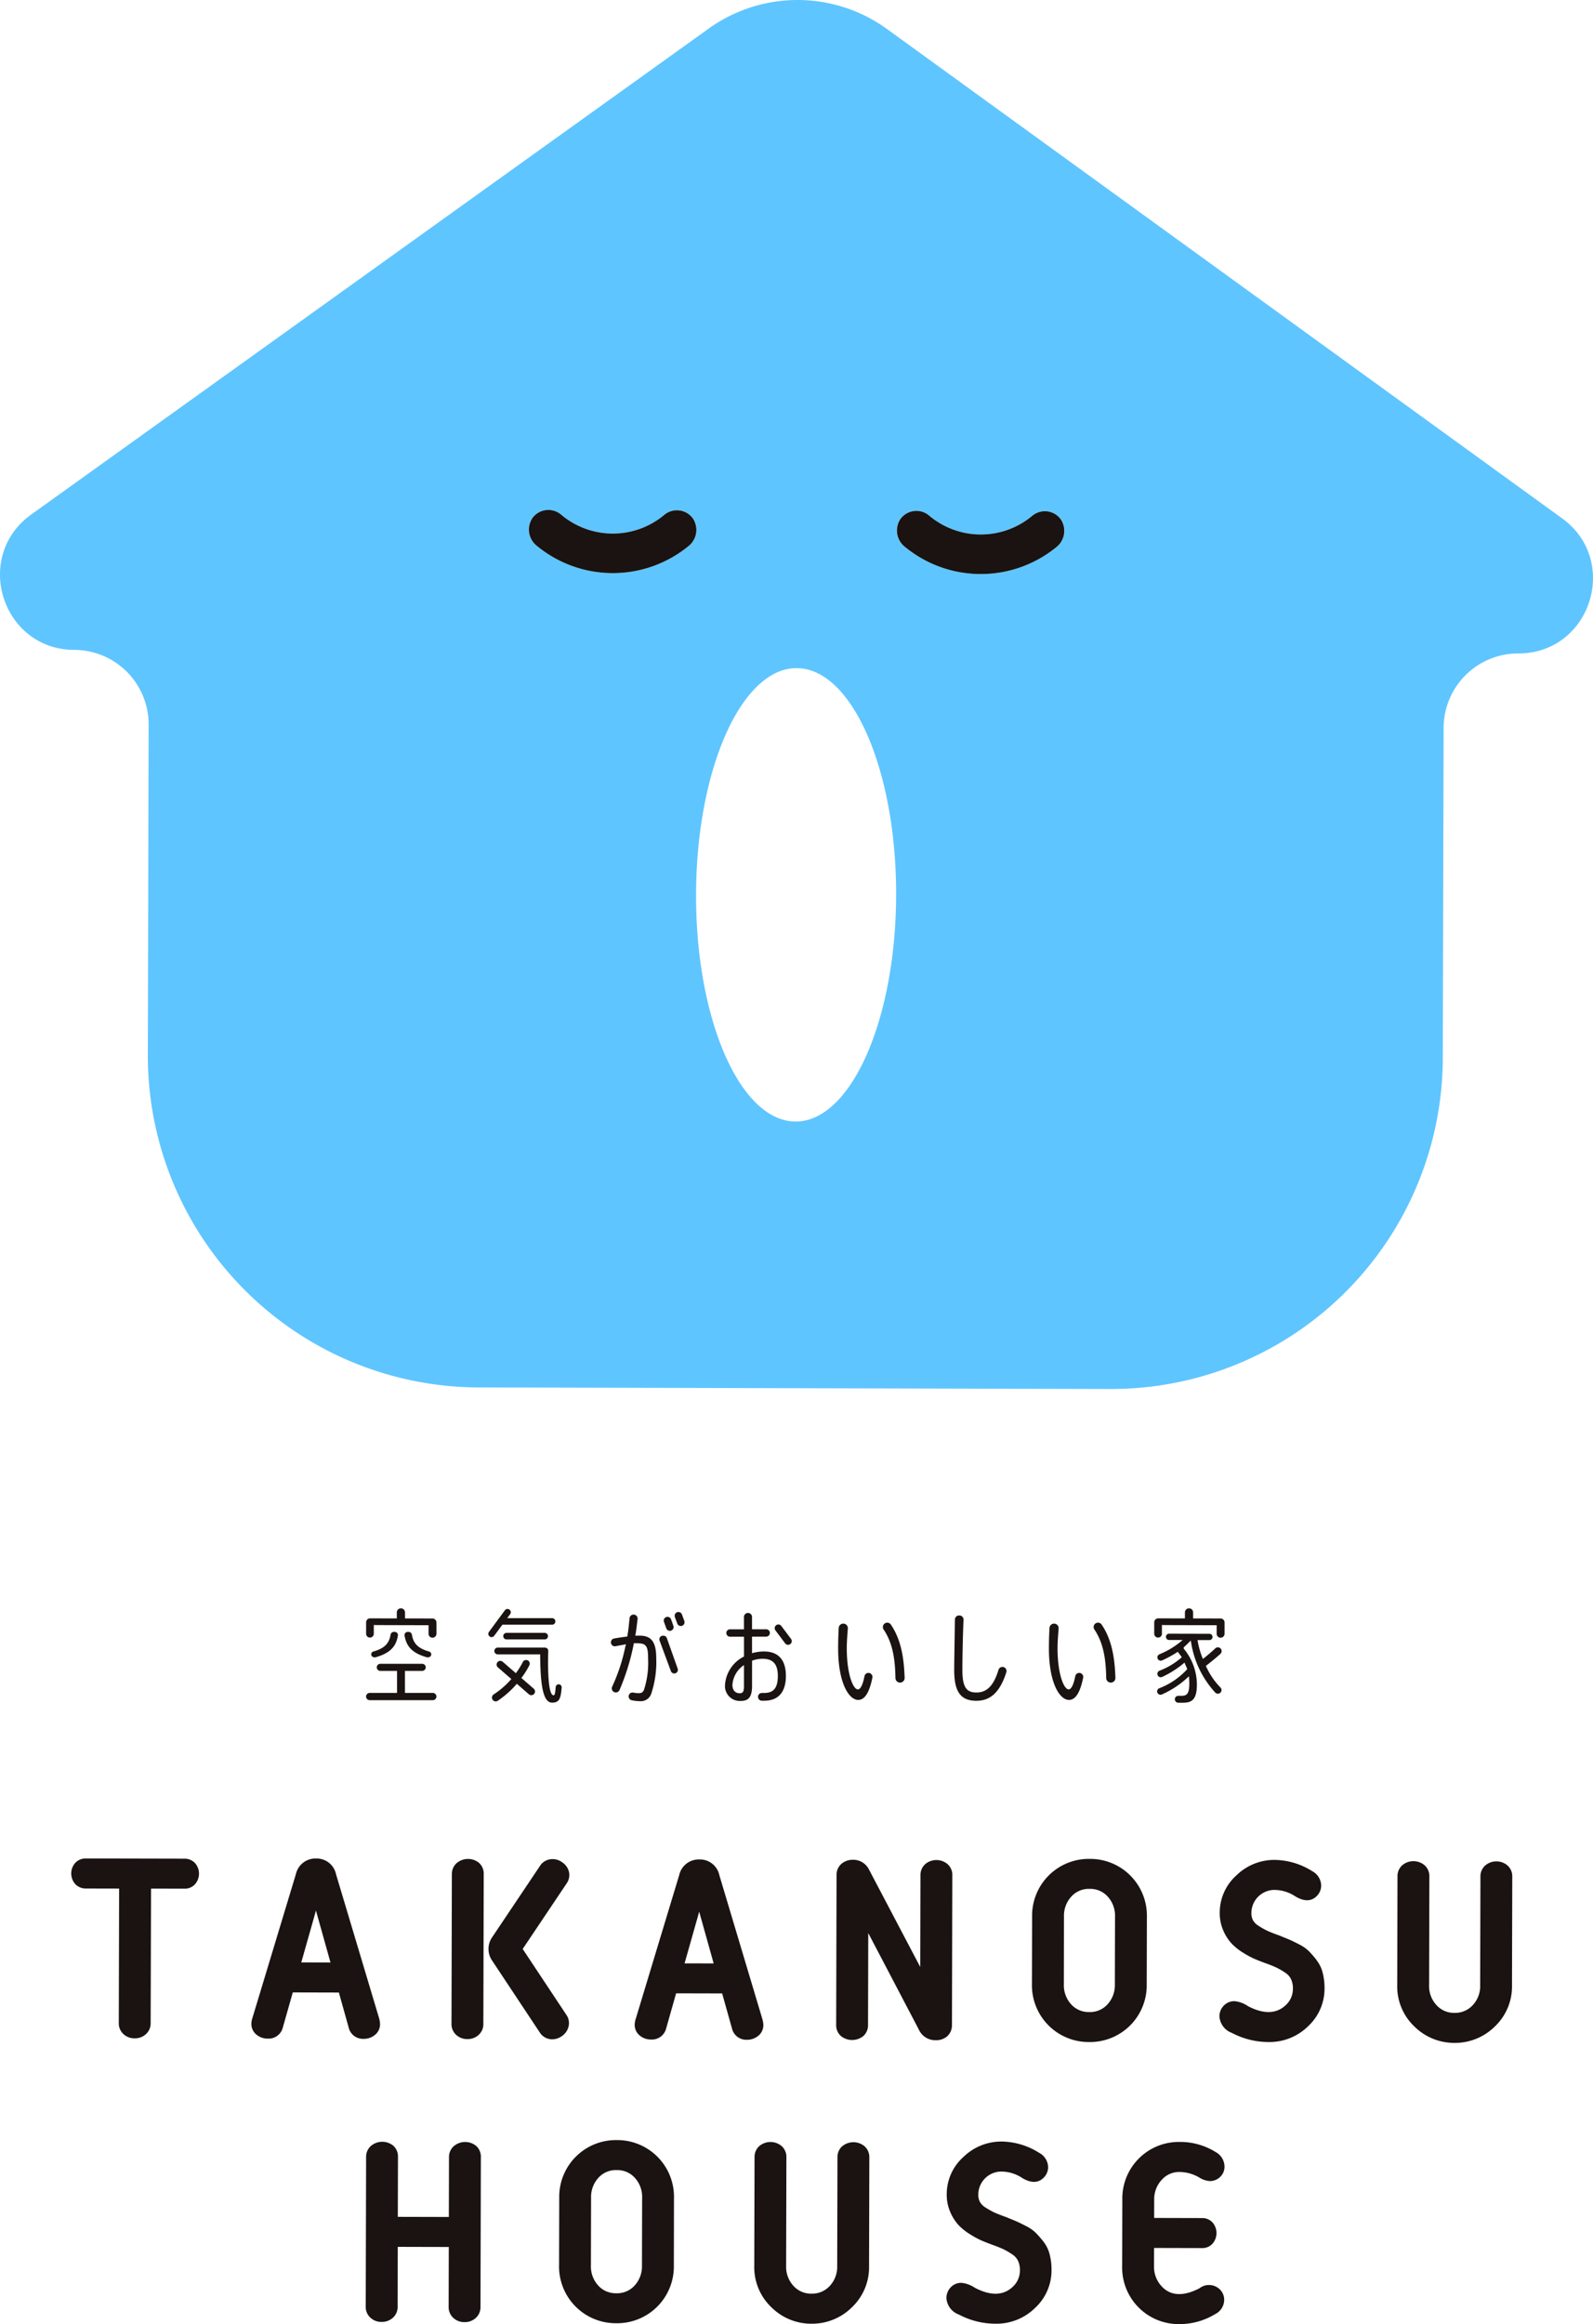 <svg id="グループ_32302" data-name="グループ 32302" xmlns="http://www.w3.org/2000/svg" xmlns:xlink="http://www.w3.org/1999/xlink" width="227.936" height="332.35" viewBox="0 0 227.936 332.35">
  <defs>
    <clipPath id="clip-path">
      <rect id="長方形_44967" data-name="長方形 44967" width="227.936" height="332.35" fill="none"/>
    </clipPath>
    <clipPath id="clip-path-2">
      <rect id="長方形_44966" data-name="長方形 44966" width="10.063" height="5.2" fill="none"/>
    </clipPath>
  </defs>
  <g id="グループ_31946" data-name="グループ 31946" clip-path="url(#clip-path)">
    <path id="パス_134197" data-name="パス 134197" d="M223.5,74.113,126.917,4.151a21.811,21.811,0,0,0-25.512-.063L4.476,73.57C-3.94,79.6.3,92.909,10.645,92.934a10.665,10.665,0,0,1,10.624,10.7l-.116,47.154A47.435,47.435,0,0,0,68.411,198.4l90.541.225a47.434,47.434,0,0,0,47.492-47.377l.116-47.154a10.665,10.665,0,0,1,10.677-10.652c10.346.026,14.65-13.259,6.264-19.333M98.535,78.079a17.1,17.1,0,0,1-21.758-.054,2.931,2.931,0,0,1-.836-3.55,2.823,2.823,0,0,1,4.341-.885,11.472,11.472,0,0,0,14.769.037,2.823,2.823,0,0,1,4.335.9,2.93,2.93,0,0,1-.85,3.548m15.294,82.3c-7.9-.019-14.277-14.548-14.233-32.451s6.488-32.4,14.393-32.38S128.267,110.1,128.222,128s-6.488,32.4-14.393,32.38M151.17,78.223a17.1,17.1,0,0,1-21.73-.058,2.937,2.937,0,0,1-.844-3.551,2.821,2.821,0,0,1,4.343-.89,11.474,11.474,0,0,0,14.759.039,2.818,2.818,0,0,1,4.337.915,2.94,2.94,0,0,1-.865,3.546" transform="translate(0 0)" fill="#5fc5ff"/>
    <path id="パス_134198" data-name="パス 134198" d="M144.451,122.363a17.105,17.105,0,0,1-21.72-.054,2.947,2.947,0,0,1-.642-3.917,2.82,2.82,0,0,1,4.127-.535,11.471,11.471,0,0,0,14.769.038,2.818,2.818,0,0,1,4.122.553,2.946,2.946,0,0,1-.657,3.915" transform="translate(-45.936 -44.269)" fill="#1a1311"/>
    <path id="パス_134199" data-name="パス 134199" d="M229.053,122.589a17.1,17.1,0,0,1-21.691-.058,2.954,2.954,0,0,1-.649-3.92,2.818,2.818,0,0,1,4.129-.537,11.474,11.474,0,0,0,14.759.039,2.814,2.814,0,0,1,4.124.559,2.956,2.956,0,0,1-.672,3.918" transform="translate(-77.903 -44.35)" fill="#1a1311"/>
    <path id="パス_134200" data-name="パス 134200" d="M136.814,491.812h-.024a8.107,8.107,0,0,0-8.208,8.247l-.024,9.654A8.112,8.112,0,0,0,136.75,518h.024a8.111,8.111,0,0,0,8.208-8.248L145,500.1a8.109,8.109,0,0,0-8.19-8.287m-3.673,8.258a4.032,4.032,0,0,1,1.053-2.87,3.356,3.356,0,0,1,2.6-1.1h.012a3.36,3.36,0,0,1,2.6,1.111,4.027,4.027,0,0,1,1.04,2.875l-.024,9.654a4.031,4.031,0,0,1-1.054,2.872,3.354,3.354,0,0,1-2.6,1.1h-.011a3.36,3.36,0,0,1-2.6-1.11,4.04,4.04,0,0,1-1.039-2.876Z" transform="translate(-48.563 -185.78)" fill="#1a1311"/>
    <path id="パス_134201" data-name="パス 134201" d="M186.03,492.854l-.085.078v0a2.065,2.065,0,0,0-.6,1.507l-.038,15.531a4.009,4.009,0,0,1-1.067,2.868,3.433,3.433,0,0,1-2.6,1.1,3.377,3.377,0,0,1-2.589-1.113A4.006,4.006,0,0,1,178,509.957l.039-15.531a2.075,2.075,0,0,0-.681-1.594,2.485,2.485,0,0,0-3.191-.005,2.074,2.074,0,0,0-.686,1.589l-.039,15.531a7.9,7.9,0,0,0,2.452,5.94,8.093,8.093,0,0,0,5.739,2.349h.02a8.089,8.089,0,0,0,5.731-2.321,7.888,7.888,0,0,0,2.482-5.927l.039-15.531a2.075,2.075,0,0,0-.681-1.594,2.488,2.488,0,0,0-3.19-.008" transform="translate(-65.516 -185.945)" fill="#1a1311"/>
    <path id="パス_134202" data-name="パス 134202" d="M231.5,506.433c-.367-.455-.706-.846-1.009-1.161a5.662,5.662,0,0,0-1.5-1.062c-.6-.307-1-.5-1.269-.62s-.706-.3-1.225-.507c-.072-.037-.151-.073-.228-.1s-.146-.055-.192-.072l-.132-.044c-.673-.25-1.177-.453-1.5-.6a12.139,12.139,0,0,1-1.21-.684,2.244,2.244,0,0,1-.809-.8,2.194,2.194,0,0,1-.236-1.05,3.313,3.313,0,0,1,3.3-3.3h.011a5.479,5.479,0,0,1,2.981.925c1.614.973,2.589.477,3.125-.111a2.1,2.1,0,0,0,.574-1.439,2.373,2.373,0,0,0-1.274-2.048,10.277,10.277,0,0,0-5.395-1.618H225.5a7.765,7.765,0,0,0-5.425,2.195,7.148,7.148,0,0,0-2.4,5.389,6.133,6.133,0,0,0,.511,2.511,6.633,6.633,0,0,0,1.177,1.851,8.3,8.3,0,0,0,1.7,1.347,12.531,12.531,0,0,0,1.694.907c.436.184.955.386,1.544.6.634.23,1.145.437,1.521.619a9.338,9.338,0,0,1,1.254.737,2.291,2.291,0,0,1,.8.9,3.033,3.033,0,0,1,.269,1.331,3.145,3.145,0,0,1-1.028,2.389c-1.345,1.268-3.165,1.314-5.411.139a4.218,4.218,0,0,0-1.894-.707,2.025,2.025,0,0,0-1.572.647,2.189,2.189,0,0,0-.609,1.563,2.707,2.707,0,0,0,1.783,2.325,11.246,11.246,0,0,0,5.2,1.307h.024a7.875,7.875,0,0,0,5.682-2.26,7.322,7.322,0,0,0,2.35-5.392,8.869,8.869,0,0,0-.252-2.206,4.9,4.9,0,0,0-.92-1.894" transform="translate(-82.211 -185.903)" fill="#1a1311"/>
    <path id="パス_134203" data-name="パス 134203" d="M263.7,497.661h0a3.315,3.315,0,0,1,2.575-1.127h.011a5.656,5.656,0,0,1,2.8.8,3.191,3.191,0,0,0,1.488.5h.007a2.073,2.073,0,0,0,1.467-.583,1.989,1.989,0,0,0,.637-1.487,2.4,2.4,0,0,0-1.269-2.081,9.6,9.6,0,0,0-5.119-1.445h-.024a8.082,8.082,0,0,0-8.208,8.282l-.023,9.445a8.085,8.085,0,0,0,8.19,8.323h.027a9.819,9.819,0,0,0,5.129-1.452,2.292,2.292,0,0,0,1.251-2.008,2.042,2.042,0,0,0-.615-1.492,2.217,2.217,0,0,0-2.92-.173c-2.33,1.205-4.161,1.1-5.441-.307a4.08,4.08,0,0,1-1.062-2.88l.007-2.578,6.878.017h.007a1.932,1.932,0,0,0,1.487-.642,2.31,2.31,0,0,0,.007-3,1.962,1.962,0,0,0-1.491-.649l-6.878-.017.006-2.577a4.073,4.073,0,0,1,1.076-2.875" transform="translate(-97.475 -185.942)" fill="#1a1311"/>
    <path id="パス_134204" data-name="パス 134204" d="M96.681,492.837a2.081,2.081,0,0,0-.671,1.555l-.021,8.56-7.3-.018.021-8.56a2.074,2.074,0,0,0-.666-1.61,2.5,2.5,0,0,0-3.221.043,2.079,2.079,0,0,0-.673,1.556l-.053,21.409a2.074,2.074,0,0,0,.683,1.594,2.292,2.292,0,0,0,1.592.592,2.349,2.349,0,0,0,1.6-.585,2.069,2.069,0,0,0,.689-1.589l.021-8.56,7.3.018-.021,8.56a2.071,2.071,0,0,0,.681,1.594,2.3,2.3,0,0,0,1.593.592h.007a2.3,2.3,0,0,0,1.59-.587,2.071,2.071,0,0,0,.686-1.588l.053-21.409a2.067,2.067,0,0,0-.665-1.61,2.5,2.5,0,0,0-3.222.044" transform="translate(-31.766 -185.925)" fill="#1a1311"/>
    <path id="パス_134205" data-name="パス 134205" d="M32.561,427.122l-14.067-.032h-.007a2.047,2.047,0,0,0-1.5.6,2.282,2.282,0,0,0-.007,3.088,2.045,2.045,0,0,0,1.5.605l4.753.011-.047,19.23a2.067,2.067,0,0,0,.681,1.593,2.3,2.3,0,0,0,1.593.593h.007a2.293,2.293,0,0,0,1.59-.586,2.07,2.07,0,0,0,.688-1.589L27.8,431.4l4.754.01a1.963,1.963,0,0,0,1.506-.6,2.287,2.287,0,0,0,.007-3.088,2.051,2.051,0,0,0-1.5-.6" transform="translate(-6.189 -161.331)" fill="#1a1311"/>
    <path id="パス_134206" data-name="パス 134206" d="M208.845,451.02l.053-21.411a2.056,2.056,0,0,0-.68-1.59,2.469,2.469,0,0,0-3.19-.008,2.084,2.084,0,0,0-.689,1.587l-.032,13.127L197,428.842a2.514,2.514,0,0,0-2.348-1.447,2.475,2.475,0,0,0-1.63.586,2.086,2.086,0,0,0-.69,1.588l-.053,21.411a2.074,2.074,0,0,0,.666,1.61,2.554,2.554,0,0,0,3.222.008,2.078,2.078,0,0,0,.671-1.607l.032-13.116,7.224,13.777a2.583,2.583,0,0,0,2.427,1.543h.008a2.373,2.373,0,0,0,1.642-.568,2.078,2.078,0,0,0,.671-1.607" transform="translate(-72.634 -161.447)" fill="#1a1311"/>
    <path id="パス_134207" data-name="パス 134207" d="M253.717,445.131l.024-9.655a8.113,8.113,0,0,0-8.191-8.288h-.024a8.112,8.112,0,0,0-8.209,8.247l-.023,9.656a8.115,8.115,0,0,0,8.191,8.288h.024a8.11,8.11,0,0,0,8.208-8.248m-11.84-9.685a4.037,4.037,0,0,1,1.054-2.87,3.357,3.357,0,0,1,2.6-1.1h.011a3.36,3.36,0,0,1,2.6,1.111,4.037,4.037,0,0,1,1.039,2.875l-.024,9.656a4.04,4.04,0,0,1-1.053,2.872,3.36,3.36,0,0,1-2.6,1.1H245.5a3.359,3.359,0,0,1-2.6-1.109,4.038,4.038,0,0,1-1.039-2.876Z" transform="translate(-89.637 -161.368)" fill="#1a1311"/>
    <path id="パス_134208" data-name="パス 134208" d="M294.294,441.7c-.37-.459-.71-.851-1.009-1.162a5.611,5.611,0,0,0-1.5-1.061c-.568-.292-.992-.5-1.271-.622s-.706-.3-1.223-.5a2.452,2.452,0,0,0-.23-.1c-.085-.034-.151-.059-.189-.071l-.135-.045c-.665-.246-1.167-.448-1.495-.6a11.722,11.722,0,0,1-1.211-.686,2.229,2.229,0,0,1-.81-.8,2.171,2.171,0,0,1-.235-1.047,3.312,3.312,0,0,1,3.3-3.3h.008a5.478,5.478,0,0,1,2.978.922c1.616.982,2.591.482,3.126-.108a2.1,2.1,0,0,0,.573-1.439,2.374,2.374,0,0,0-1.273-2.05,10.291,10.291,0,0,0-5.394-1.617h-.02a7.759,7.759,0,0,0-5.427,2.2,7.148,7.148,0,0,0-2.4,5.388,6.128,6.128,0,0,0,.51,2.511,6.587,6.587,0,0,0,1.177,1.849,8.313,8.313,0,0,0,1.7,1.35,12.548,12.548,0,0,0,1.693.9c.431.183.945.383,1.546.6a16.284,16.284,0,0,1,1.519.616,9.5,9.5,0,0,1,1.255.737,2.266,2.266,0,0,1,.8.9,3.023,3.023,0,0,1,.27,1.33,3.145,3.145,0,0,1-1.027,2.39c-1.344,1.268-3.166,1.312-5.411.138a4.054,4.054,0,0,0-1.9-.706,2.077,2.077,0,0,0-1.566.649,2.183,2.183,0,0,0-.608,1.561,2.709,2.709,0,0,0,1.782,2.327,11.249,11.249,0,0,0,5.2,1.305h.024a7.874,7.874,0,0,0,5.681-2.259,7.319,7.319,0,0,0,2.35-5.393,8.91,8.91,0,0,0-.25-2.2,4.9,4.9,0,0,0-.92-1.894" transform="translate(-105.93 -161.449)" fill="#1a1311"/>
    <path id="パス_134209" data-name="パス 134209" d="M337.078,428.331a2.467,2.467,0,0,0-3.189-.008,2.085,2.085,0,0,0-.691,1.587l-.038,15.533a4,4,0,0,1-1.066,2.866,3.44,3.44,0,0,1-2.6,1.1,3.378,3.378,0,0,1-2.589-1.114,4,4,0,0,1-1.053-2.871l.038-15.533a2.075,2.075,0,0,0-.68-1.588,2.469,2.469,0,0,0-3.19-.012,2.058,2.058,0,0,0-.69,1.589l-.038,15.533a7.887,7.887,0,0,0,2.451,5.938,8.105,8.105,0,0,0,5.74,2.35h.024a8.079,8.079,0,0,0,5.725-2.322,7.877,7.877,0,0,0,2.482-5.925l.039-15.533a2.06,2.06,0,0,0-.68-1.59" transform="translate(-121.368 -161.567)" fill="#1a1311"/>
    <path id="パス_134210" data-name="パス 134210" d="M104.545,427.81a2.078,2.078,0,0,0-.673,1.555l-.053,21.411a2.07,2.07,0,0,0,.681,1.592,2.3,2.3,0,0,0,1.594.593h.007a2.292,2.292,0,0,0,1.59-.586,2.068,2.068,0,0,0,.687-1.588l.053-21.411a2.075,2.075,0,0,0-.665-1.61,2.5,2.5,0,0,0-3.221.044" transform="translate(-39.217 -161.373)" fill="#1a1311"/>
    <path id="パス_134211" data-name="パス 134211" d="M123.776,451.209a2.065,2.065,0,0,0-.308-1.706l-6.248-9.414,6.274-9.352a2.082,2.082,0,0,0,.341-1.709,2.316,2.316,0,0,0-1.019-1.373,2.244,2.244,0,0,0-1.683-.386,2.069,2.069,0,0,0-1.423.92l-6.886,10.264a2.923,2.923,0,0,0-.008,3.25l6.857,10.335a2.065,2.065,0,0,0,1.447.941,1.32,1.32,0,0,0,.336.026,2.362,2.362,0,0,0,1.318-.421,2.293,2.293,0,0,0,1-1.376" transform="translate(-42.431 -161.386)" fill="#1a1311"/>
    <path id="パス_134212" data-name="パス 134212" d="M76.216,450.787a3.6,3.6,0,0,0-.136-.845l-6.163-20.591a2.831,2.831,0,0,0-2.866-2.248h-.009a2.861,2.861,0,0,0-2.865,2.223L57.959,449.89a2.666,2.666,0,0,0-.154.851,1.963,1.963,0,0,0,.766,1.582,2.5,2.5,0,0,0,1.578.534h.006a2.089,2.089,0,0,0,2.138-1.543l1.436-5.063h.03l6.525.017h.042l1.394,4.983a2.1,2.1,0,0,0,2.142,1.64h.007a2.489,2.489,0,0,0,1.576-.529,1.956,1.956,0,0,0,.77-1.575m-7.091-8.811-4.18-.011,1.917-6.76.179-.673Z" transform="translate(-21.836 -161.337)" fill="#1a1311"/>
    <path id="パス_134213" data-name="パス 134213" d="M164.357,451a3.626,3.626,0,0,0-.138-.844l-6.162-20.595a2.834,2.834,0,0,0-2.866-2.244h-.009a2.858,2.858,0,0,0-2.864,2.223L146.1,450.1a2.7,2.7,0,0,0-.154.85,1.966,1.966,0,0,0,.765,1.582,2.5,2.5,0,0,0,1.579.534h.006a2.09,2.09,0,0,0,2.139-1.543l1.436-5.063h.029l6.527.016h.032l1.4,4.981A2.1,2.1,0,0,0,162,453.1h.007a2.482,2.482,0,0,0,1.576-.529,1.955,1.955,0,0,0,.772-1.575m-7.11-8.811-4.163-.01,1.918-6.76.171-.64Z" transform="translate(-55.13 -161.415)" fill="#1a1311"/>
    <path id="パス_134214" data-name="パス 134214" d="M89.187,375.519c-.261,1.547-1.045,2.51-3.169,3.124a.546.546,0,0,1-.562-.151.417.417,0,0,1,.246-.674c1.683-.479,2.243-1.256,2.432-2.421a.483.483,0,0,1,.5-.376h.069a.458.458,0,0,1,.48.5" transform="translate(-32.244 -141.662)" fill="#1a1311"/>
    <path id="パス_134215" data-name="パス 134215" d="M93.5,375.023l.068,0a.483.483,0,0,1,.5.377c.19,1.165.749,1.942,2.432,2.421a.416.416,0,0,1,.245.673.546.546,0,0,1-.561.152c-2.125-.614-2.908-1.578-3.169-3.124a.458.458,0,0,1,.48-.5" transform="translate(-35.134 -141.662)" fill="#1a1311"/>
    <path id="パス_134216" data-name="パス 134216" d="M118.166,381.5a.523.523,0,0,1,.314.734,11.555,11.555,0,0,1-1.076,1.73c-.291.373-.334.437-.658.848a13.448,13.448,0,0,1-2.79,2.5.527.527,0,0,1-.645-.047.547.547,0,0,1,.067-.866,11.969,11.969,0,0,0,2.637-2.329c.333-.418.434-.567.629-.834a10.6,10.6,0,0,0,.9-1.467.522.522,0,0,1,.617-.264" transform="translate(-42.734 -144.103)" fill="#1a1311"/>
    <path id="パス_134217" data-name="パス 134217" d="M122.876,383.882a.431.431,0,0,1,.432.468c-.134,1.539-.311,2.155-1.366,2.155-1.369,0-1.683-2.78-1.712-6.905h-6.071a.483.483,0,1,1,0-.966h6.768a.461.461,0,0,1,.46.474c-.1,3.75.114,6.288.745,6.344.157.014.239-.13.321-1.172a.431.431,0,0,1,.423-.4" transform="translate(-42.941 -143.027)" fill="#1a1311"/>
    <path id="パス_134218" data-name="パス 134218" d="M115.722,375.717h0a.468.468,0,0,1,.468-.468h5.463a.468.468,0,1,1,0,.936H116.19a.468.468,0,0,1-.468-.468" transform="translate(-43.713 -141.749)" fill="#1a1311"/>
    <path id="パス_134219" data-name="パス 134219" d="M170.577,376.426a5.971,5.971,0,0,1,1.712-.249c2.078,0,3.131,1.229,3.131,3.5,0,2.136-.936,3.541-3.1,3.541h-.332a.556.556,0,1,1,0-1.112h.347c1.389,0,1.931-.8,1.931-2.443,0-1.668-.688-2.444-2.18-2.444a4.31,4.31,0,0,0-1.507.278v3.6c0,1.521-.453,2.151-1.594,2.151a2.125,2.125,0,0,1-2.282-2.18,4.9,4.9,0,0,1,2.721-4.17v-2.838H167.4a.527.527,0,0,1,0-1.053h2.019v-1.763a.578.578,0,1,1,1.156,0V373h2.048a.527.527,0,0,1,0,1.053h-2.048Zm-1.156,1.7a3.7,3.7,0,0,0-1.653,2.838c0,.7.366,1.185,1.039,1.185.483,0,.615-.249.615-1.054Z" transform="translate(-62.97 -140.016)" fill="#1a1311"/>
    <path id="パス_134220" data-name="パス 134220" d="M193.465,373.035a.654.654,0,0,1,.652.71c-.084.995-.154,2.012-.154,2.806,0,3.656.89,5.891,1.594,5.891.37,0,.706-.681.943-1.9a.575.575,0,1,1,1.126.235c-.441,2.168-1.116,3.169-2.023,3.169-1.375,0-2.875-2.516-2.875-7.345,0-.875.022-1.9.083-2.946a.655.655,0,0,1,.653-.617m6.811.138c1.444,2.142,1.867,4.672,1.967,7.6a.658.658,0,1,1-1.315.044c-.045-2.769-.411-5.035-1.692-6.944a.626.626,0,1,1,1.04-.7" transform="translate(-72.802 -140.859)" fill="#1a1311"/>
    <path id="パス_134221" data-name="パス 134221" d="M220.162,371.249a.587.587,0,0,1,.587.611c-.124,2.947-.163,5.873-.163,7.186,0,2.516.614,3.219,2.019,3.219,1.335,0,2.409-.783,3.142-3.22a.588.588,0,1,1,1.123.346c-.995,3.081-2.459,4.058-4.279,4.058-2.209,0-3.175-1.243-3.175-4.374,0-1.317.064-4.308.1-7.246a.588.588,0,0,1,.587-.581Z" transform="translate(-82.883 -140.238)" fill="#1a1311"/>
    <path id="パス_134222" data-name="パス 134222" d="M144.609,374.051c-.083,0-.536,0-.637.008.151-.858.219-1.51.327-2.378a.579.579,0,1,0-1.152-.127c-.092.953-.157,1.687-.324,2.627-.611.07-1.26.167-1.867.274a.564.564,0,1,0,.209,1.108c.329-.071,1.466-.276,1.466-.276s-.067.253-.114.465a26.1,26.1,0,0,1-1.842,5.57.578.578,0,1,0,1.041.5,32.617,32.617,0,0,0,2.042-6.643h0l.008-.044c.342,0,.657.009.777.016,1.019.069,1.263.495,1.259,2.22a12.413,12.413,0,0,1-.606,4.475c-.194.372-.373.431-.8.429a3.592,3.592,0,0,1-.7-.078.559.559,0,1,0-.237,1.093,5.953,5.953,0,0,0,1.188.132,1.568,1.568,0,0,0,1.594-1.037,14.292,14.292,0,0,0,.727-5.055c.006-2.32-.661-3.274-2.357-3.278" transform="translate(-53.068 -140.155)" fill="#1a1311"/>
    <path id="パス_134223" data-name="パス 134223" d="M152.69,376.242a.517.517,0,0,0-.487-.344h-.064a.518.518,0,0,0-.487.7l1.622,4.38a.518.518,0,0,0,.973-.353Z" transform="translate(-57.274 -141.993)" fill="#1a1311"/>
    <path id="パス_134224" data-name="パス 134224" d="M152.989,373.214a.536.536,0,0,0,1.009-.365l-.328-.927a.536.536,0,0,0-.5-.357h-.016a.537.537,0,0,0-.5.723Z" transform="translate(-57.648 -140.357)" fill="#1a1311"/>
    <path id="パス_134225" data-name="パス 134225" d="M156.177,370.811a.537.537,0,0,0-.5-.358h-.016a.537.537,0,0,0-.5.723l.343.927a.536.536,0,0,0,1.009-.365Z" transform="translate(-58.595 -139.937)" fill="#1a1311"/>
    <path id="パス_134226" data-name="パス 134226" d="M179.618,376l-1.389-1.852a.527.527,0,0,1,.843-.632l1.389,1.852a.527.527,0,1,1-.843.632" transform="translate(-67.285 -141.015)" fill="#1a1311"/>
    <path id="パス_134227" data-name="パス 134227" d="M118.819,386.465l-4.442-3.851a.527.527,0,1,1,.69-.8l4.442,3.851a.527.527,0,0,1-.69.8" transform="translate(-43.137 -144.181)" fill="#1a1311"/>
    <path id="パス_134228" data-name="パス 134228" d="M274.893,371.06l-3.343-.008c-.319,0-.577,0-.577,0l0-.859a.586.586,0,1,0-1.172,0l0,.857-3.817-.009a.573.573,0,0,0-.575.572l0,1.629a.549.549,0,1,0,1.1,0l0-1.256s.259.016.578.017l7.256.02,0,1.223a.564.564,0,1,0,1.128,0l0-1.612a.576.576,0,0,0-.574-.578" transform="translate(-100.255 -139.617)" fill="#1a1311"/>
    <path id="パス_134229" data-name="パス 134229" d="M93.668,371.06l-3.343-.008c-.319,0-.577,0-.577,0l0-.859a.586.586,0,1,0-1.172,0l0,.857-3.817-.009a.573.573,0,0,0-.575.572l0,1.629a.549.549,0,1,0,1.1,0l0-1.256s.259.016.578.017l7.256.02,0,1.223a.564.564,0,1,0,1.128,0l0-1.612a.576.576,0,0,0-.574-.578" transform="translate(-31.798 -139.617)" fill="#1a1311"/>
    <path id="パス_134230" data-name="パス 134230" d="M275.326,377.93a.54.54,0,0,0-.911-.393c-.507.485-1.338,1.183-1.778,1.511-.016-.042-.037-.09-.052-.13a12.407,12.407,0,0,1-.667-2.3c-.028-.135-.043-.264-.043-.264l1.692,0a.449.449,0,1,0,0-.9l-5.763-.014a.449.449,0,1,0,0,.9l1.943,0s-.3.252-.46.379a11.723,11.723,0,0,1-2.864,1.663.477.477,0,1,0,.371.88,15.192,15.192,0,0,0,2.125-1.152l.126-.083.577.768s-.041.044-.1.1a10.425,10.425,0,0,1-3.1,1.84.485.485,0,1,0,.379.893,13.914,13.914,0,0,0,3.055-1.925c.082-.072.155-.13.155-.13l.391.922s-.032.045-.067.088a10.549,10.549,0,0,1-3.93,2.656.48.48,0,1,0,.383.879,13.182,13.182,0,0,0,3.6-2.353c.1-.093.267-.227.267-.227s.044.774.044.992c0,1.564-.38,1.795-1.162,1.793h-.416a.493.493,0,0,0,0,.986h.686c1.294,0,1.971-.487,1.976-2.617a8.072,8.072,0,0,0-1.841-5.061.206.206,0,0,1,.02-.3c.271-.232.937-.907.937-.907s.029.132.051.241a13.712,13.712,0,0,0,3.48,7.215.522.522,0,0,0,.876-.384.517.517,0,0,0-.158-.371,10.132,10.132,0,0,1-1.9-2.7c-.062-.106-.122-.246-.184-.373.689-.547,1.572-1.245,2.09-1.737a.532.532,0,0,0,.164-.388" transform="translate(-100.524 -141.821)" fill="#1a1311"/>
    <path id="パス_134231" data-name="パス 134231" d="M115.332,372.8v-.936h7.232a.468.468,0,0,1,0,.936Z" transform="translate(-43.566 -140.469)" fill="#1a1311"/>
    <g id="グループ_31945" data-name="グループ 31945" transform="translate(52.381 237.925)">
      <g id="グループ_31944" data-name="グループ 31944" clip-path="url(#clip-path-2)">
        <g id="グループ_31943" data-name="グループ 31943">
          <g id="グループ_31942" data-name="グループ 31942" clip-path="url(#clip-path-2)">
            <path id="パス_134232" data-name="パス 134232" d="M93.725,386.521a.519.519,0,0,1,0,1.039H84.7a.519.519,0,0,1,0-1.039h3.911v-3.15H86.193a.506.506,0,0,1,0-1.011h6.038a.506.506,0,0,1,0,1.011H89.742v3.15Z" transform="translate(-84.18 -382.36)" fill="#1a1311"/>
          </g>
        </g>
      </g>
    </g>
    <path id="パス_134233" data-name="パス 134233" d="M115.409,370.5l-2.28,3.089a.468.468,0,1,1-.753-.556l2.279-3.089a.468.468,0,0,1,.754.556" transform="translate(-42.415 -139.672)" fill="#1a1311"/>
    <path id="パス_134234" data-name="パス 134234" d="M241.933,373.035a.654.654,0,0,1,.652.71c-.084.995-.154,2.012-.154,2.806,0,3.656.89,5.891,1.594,5.891.37,0,.706-.681.943-1.9a.575.575,0,1,1,1.126.235c-.441,2.168-1.116,3.169-2.023,3.169-1.375,0-2.875-2.516-2.875-7.345,0-.875.022-1.9.083-2.946a.655.655,0,0,1,.653-.617m6.811.138c1.444,2.142,1.867,4.672,1.967,7.6a.658.658,0,1,1-1.315.044c-.045-2.769-.411-5.035-1.692-6.944a.624.624,0,0,1,.182-.88.63.63,0,0,1,.859.182" transform="translate(-91.111 -140.859)" fill="#1a1311"/>
  </g>
</svg>
